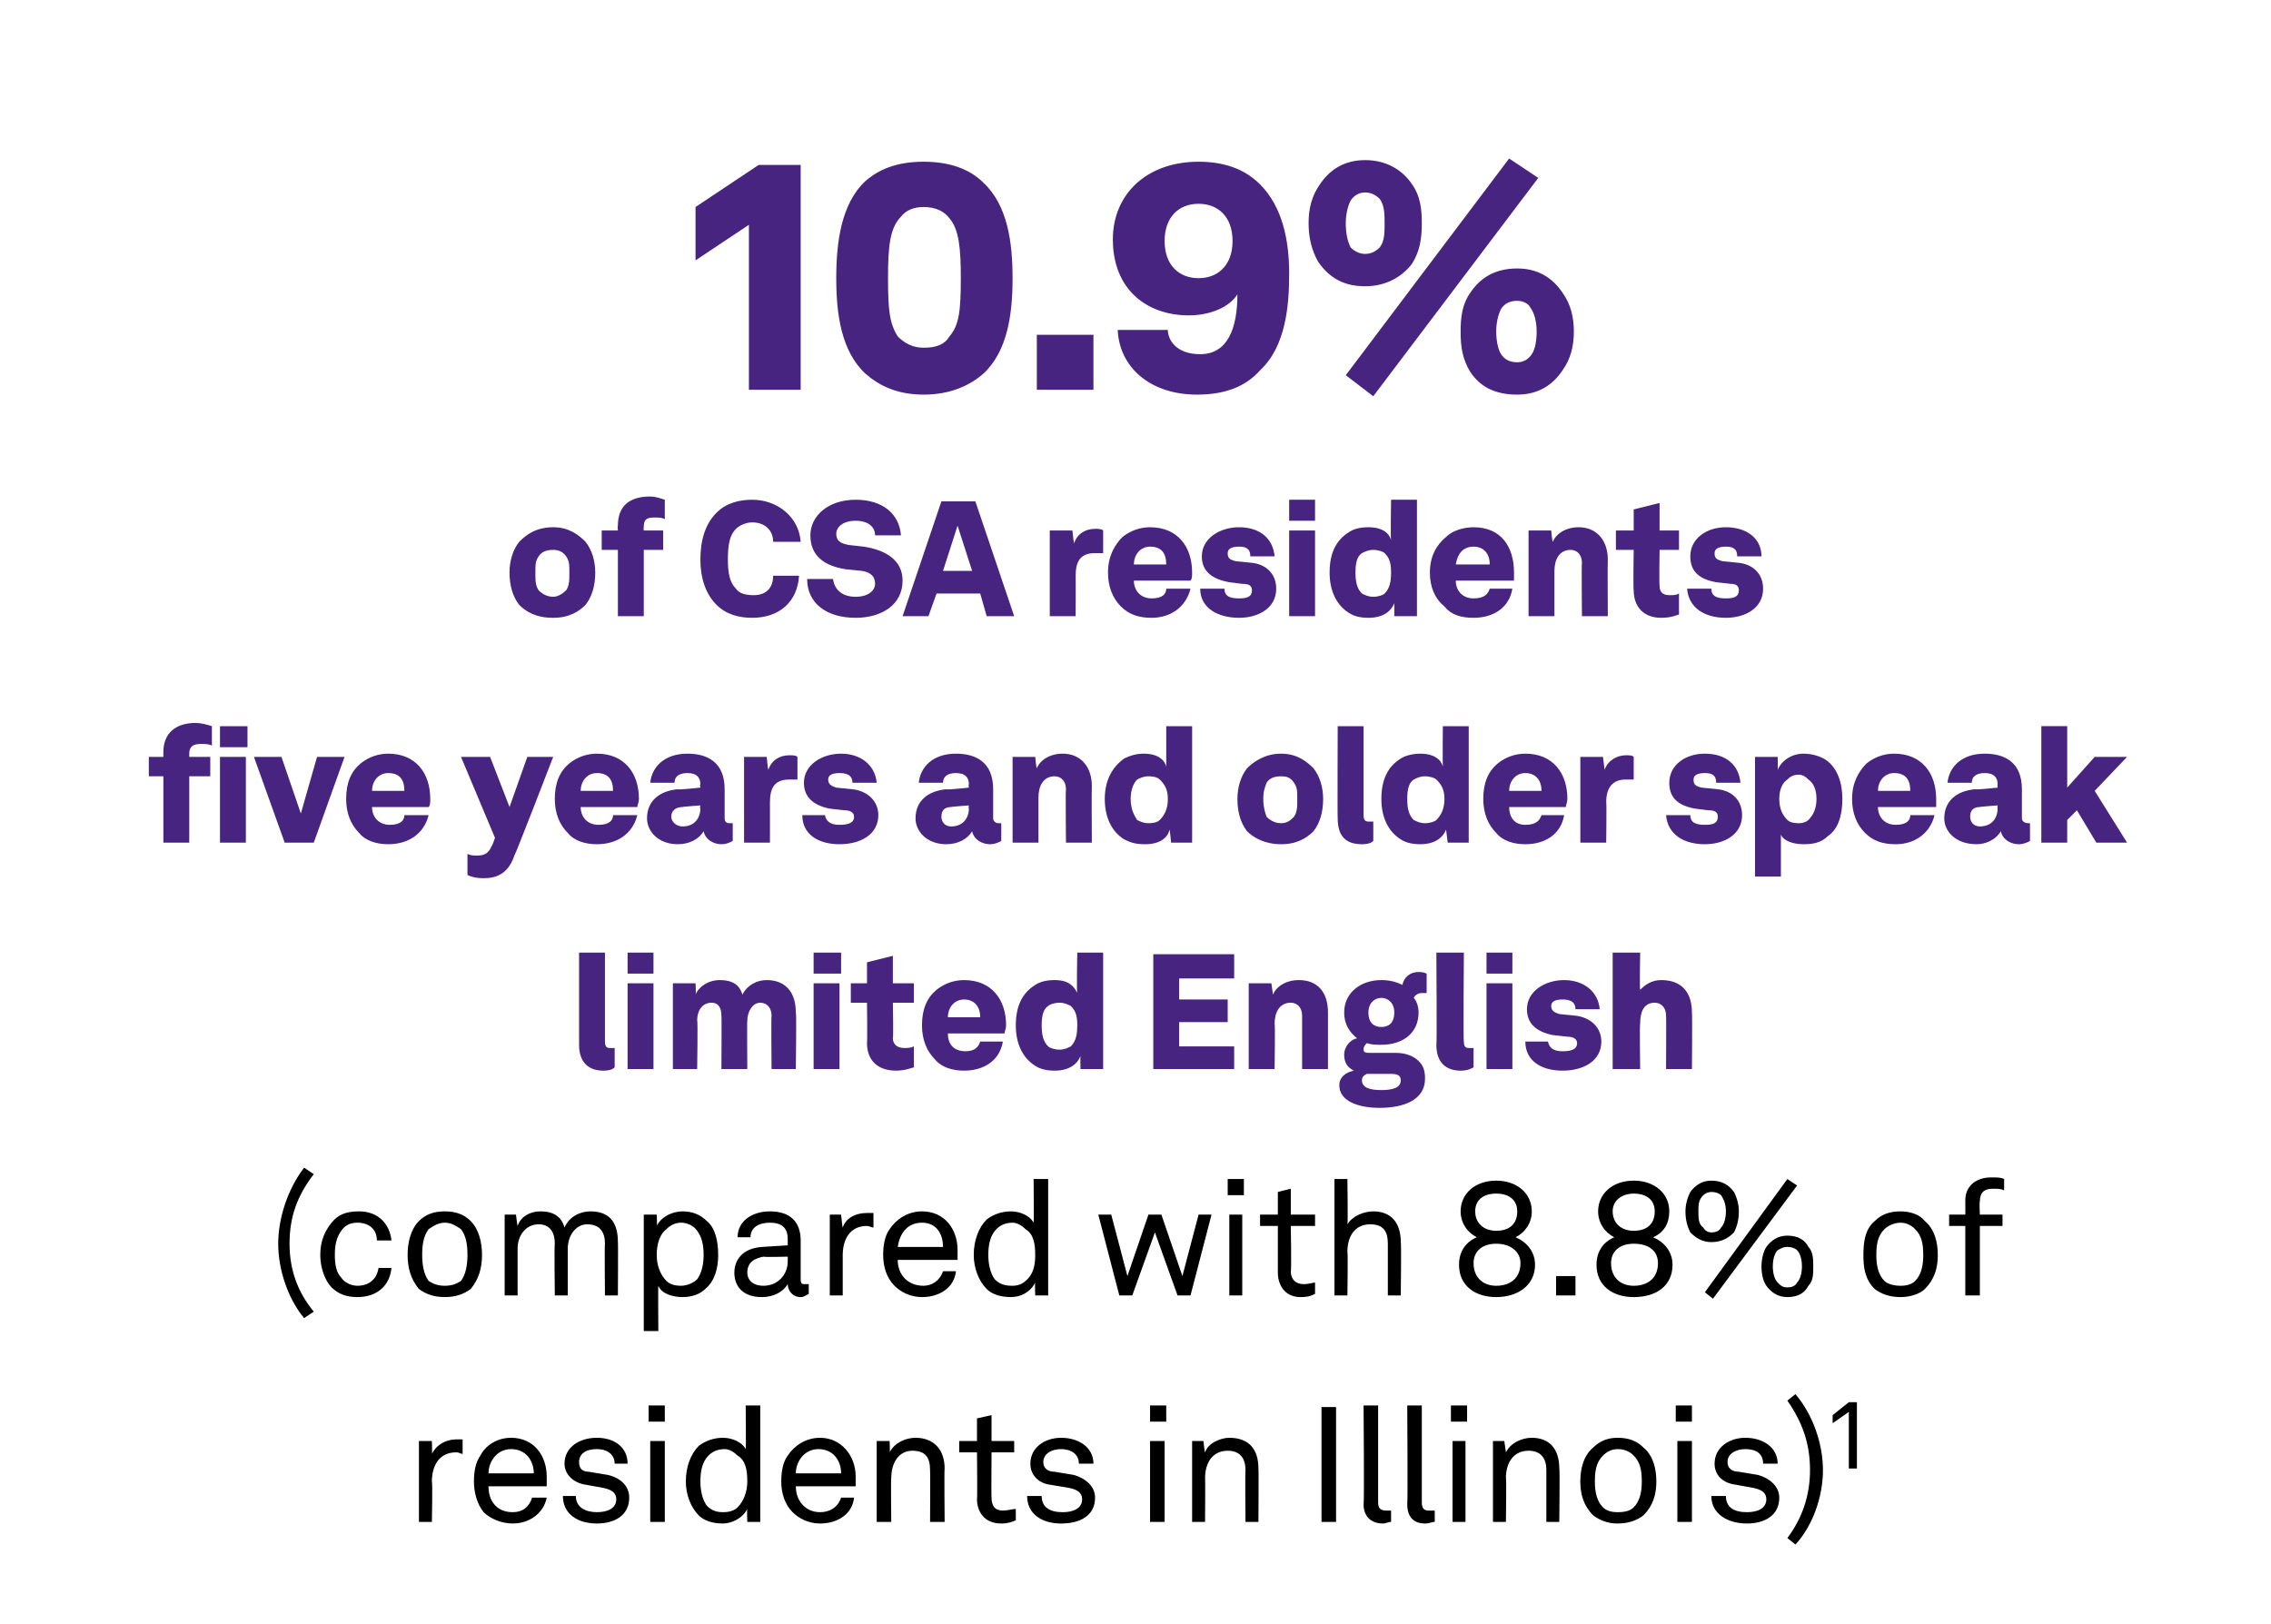 <?xml version="1.0" standalone="no"?><!DOCTYPE svg PUBLIC "-//W3C//DTD SVG 1.1//EN" "http://www.w3.org/Graphics/SVG/1.1/DTD/svg11.dtd"><svg xmlns="http://www.w3.org/2000/svg" version="1.1" width="140.4px" height="100.4px" viewBox="0 -5 140.4 100.4" style="top:-5px"><desc>10.9% of CSA residents five years and older speak limited English (compared with 8.8% of residents in Illinois)1</desc><defs/><g id="Polygon54709"><path d="m25.9 84.1h.8s.03.83 0 .8c.3-.6.9-.9 1.5-.9h.4v.9c-.1 0-.2-.1-.4-.1c-1.1 0-1.5.9-1.5 1.8c.05.05 0 2.5 0 2.5h-.8v-5zm4 4.4c-.4-.5-.6-1.2-.6-1.9c0-.6.1-1.2.4-1.6c.3-.6 1-1.1 1.9-1.1c1.4 0 2.2 1.1 2.2 2.4v.6h-3.6c0 .9.5 1.6 1.5 1.6c.6 0 1-.3 1.2-.9h.9c-.2 1-1.1 1.6-2.1 1.6c-.7 0-1.4-.3-1.8-.7zm3.1-2.4c0-.8-.5-1.5-1.4-1.5c-.9 0-1.4.8-1.4 1.5h2.8zm3.9 3.1c-1.2 0-2.1-.6-2.1-1.7h.8c0 .7.6 1 1.3 1c.6 0 1.2-.2 1.2-.8c0-.4-.3-.6-.8-.7l-1.1-.2c-.7-.1-1.3-.6-1.3-1.3c0-1 .9-1.6 2-1.6c1.1 0 1.9.6 1.9 1.6h-.8c0-.6-.5-.9-1.1-.9c-.7 0-1.1.3-1.1.8c0 .4.2.6.6.6l1.2.2c.8.2 1.3.7 1.3 1.4c0 1.1-.9 1.6-2 1.6zm4.2-5.1v5h-.9v-5h.9zm0-2.2v1h-1v-1h1zm2.1 6.8c-.5-.5-.8-1.3-.8-2.1c0-.9.3-1.7.8-2.2c.4-.3.9-.5 1.5-.5c.6 0 1.2.3 1.4.7c.03.03 0-2.7 0-2.7h.9v7.2h-.8s-.03-.76 0-.8c-.3.6-1 .9-1.5.9c-.7 0-1.2-.2-1.5-.5zm2.4-.5c.4-.4.6-1 .6-1.6c0-.7-.1-1.3-.6-1.6c-.2-.2-.5-.4-.8-.4c-.5 0-.8.2-1 .4c-.4.4-.5 1-.5 1.6c0 .5.1 1.1.4 1.5c.3.3.6.4 1 .4c.4 0 .7-.1.9-.3zm3.4.3c-.5-.5-.7-1.2-.7-1.9c0-.6.1-1.2.4-1.6c.4-.6 1.1-1.1 2-1.1c1.3 0 2.2 1.1 2.2 2.4v.6h-3.7c0 .9.6 1.6 1.5 1.6c.6 0 1.1-.3 1.3-.9h.8c-.1 1-1 1.6-2.1 1.6c-.7 0-1.3-.3-1.7-.7zm3-2.4c0-.8-.5-1.5-1.4-1.5c-.9 0-1.4.8-1.4 1.5h2.8zm2.2-2h.8s.03.73 0 .7c.3-.6 1-.9 1.6-.9c1.1 0 1.8.7 1.8 1.9c-.03-.03 0 3.3 0 3.3h-.9s.02-3.21 0-3.2c0-.8-.3-1.2-1.1-1.2c-.8 0-1.3.7-1.3 1.7c-.03-.04 0 2.7 0 2.7h-.9v-5zm6.2 3.6c.03.02 0-2.9 0-2.9h-1.1v-.7h1.1v-1.4l.9-.2v1.6h1.4v.7h-1.4s-.02 2.82 0 2.8c0 .5.2.8.7.8c.3 0 .6-.1.8-.1v.7c-.2.1-.5.2-.9.2c-1.1 0-1.5-.8-1.5-1.5zm5.2 1.5c-1.2 0-2.1-.6-2.1-1.7h.9c0 .7.5 1 1.3 1c.6 0 1.2-.2 1.2-.8c0-.4-.3-.6-.8-.7l-1.2-.2c-.7-.1-1.2-.6-1.2-1.3c0-1 .9-1.6 1.9-1.6c1.1 0 2 .6 2 1.6h-.9c0-.6-.5-.9-1.1-.9c-.6 0-1.1.3-1.1.8c0 .4.3.6.7.6l1.2.2c.7.2 1.3.7 1.3 1.4c0 1.1-.9 1.6-2.1 1.6zm6.4-5.1v5h-.9v-5h.9zm.1-2.2v1h-1v-1h1zm1.6 2.2h.7s.08.73.1.7c.2-.6 1-.9 1.5-.9c1.2 0 1.8.7 1.8 1.9c.02-.03 0 3.3 0 3.3h-.8s-.03-3.21 0-3.2c0-.8-.4-1.2-1.1-1.2c-.9 0-1.4.7-1.4 1.7c.02-.04 0 2.7 0 2.7h-.8v-5zm8.9-2.1v7.1h-.9V82h.9zm1.7 6c.05-.02 0-6.1 0-6.1h.9v6c0 .3.1.5.5.5h.3v.7c-.2 0-.3.1-.5.1c-.7 0-1.2-.4-1.2-1.2zm2.7 0c.04-.02 0-6.1 0-6.1h.9v6c0 .3.1.5.4.5h.4v.7c-.2 0-.3.1-.6.1c-.7 0-1.1-.4-1.1-1.2zm3.6-3.9v5h-.8v-5h.8zm.1-2.2v1h-1v-1h1zm1.6 2.2h.7l.1.7c.3-.6 1-.9 1.6-.9c1.1 0 1.7.7 1.7 1.9c.04-.03 0 3.3 0 3.3h-.8v-3.2c0-.8-.4-1.2-1.1-1.2c-.9 0-1.4.7-1.4 1.7c.04-.04 0 2.7 0 2.7h-.8v-5zm6.2 4.6c-.6-.6-.8-1.3-.8-2.1c0-.8.2-1.6.8-2.1c.4-.4.9-.6 1.5-.6c.7 0 1.2.2 1.6.6c.6.5.8 1.3.8 2.1c0 .8-.2 1.5-.8 2.1c-.4.3-.9.5-1.6.5c-.6 0-1.1-.2-1.5-.5zm2.5-.5c.4-.4.5-1 .5-1.6c0-.7-.1-1.2-.5-1.6c-.2-.2-.5-.4-1-.4c-.4 0-.7.2-.9.4c-.4.4-.5.9-.5 1.6c0 .6.1 1.2.5 1.6c.2.2.5.3.9.3c.5 0 .8-.1 1-.3zm3.6-4.1v5h-.9v-5h.9zm0-2.2v1h-1v-1h1zm3.4 7.3c-1.2 0-2.2-.6-2.2-1.7h.9c0 .7.5 1 1.3 1c.6 0 1.2-.2 1.2-.8c0-.4-.3-.6-.8-.7l-1.1-.2c-.8-.1-1.3-.6-1.3-1.3c0-1 .9-1.6 1.9-1.6c1.1 0 2 .6 2 1.6h-.9c0-.6-.4-.9-1.1-.9c-.6 0-1.1.3-1.1.8c0 .4.3.6.7.6l1.2.2c.7.2 1.3.7 1.3 1.4c0 1.1-.9 1.6-2 1.6zm2.5.9c.9-1.2 1.4-2.6 1.4-4.2c0-1.7-.5-3-1.4-4.3l.5-.4c1.1 1.3 1.7 3.1 1.7 4.7c0 1.6-.6 3.4-1.7 4.6l-.5-.4zm2.8-7.1v-.5l1-.8h.5v4.1h-.5v-3.5l-1 .7z" stroke="none" fill="#000"/></g><g id="Polygon54708"><path d="m17.2 71.9c0-1.6.6-3.4 1.6-4.7l.6.4c-1 1.3-1.5 2.6-1.5 4.3c0 1.6.5 3 1.5 4.2l-.6.4c-1-1.2-1.6-3-1.6-4.6zm3.3 2.7c-.4-.4-.7-1.2-.7-2c0-.9.3-1.5.7-2c.4-.5.9-.7 1.7-.7c1.2 0 1.9.8 2 1.8h-.9c0-.7-.5-1.1-1.2-1.1c-.5 0-.8.2-1 .5c-.3.4-.4.9-.4 1.5c0 .6.1 1.1.4 1.4c.2.3.6.5 1 .5c.7 0 1.2-.4 1.3-1.1h.8c-.1 1.1-.9 1.8-2.1 1.8c-.7 0-1.2-.2-1.6-.6zm5.4.1c-.5-.6-.7-1.3-.7-2.1c0-.8.2-1.6.7-2.1c.4-.4.9-.6 1.6-.6c.7 0 1.2.2 1.6.6c.5.5.7 1.3.7 2.1c0 .8-.2 1.5-.7 2.1c-.4.3-.9.5-1.6.5c-.7 0-1.2-.2-1.6-.5zm2.6-.5c.3-.4.4-1 .4-1.6c0-.7-.1-1.2-.4-1.6c-.3-.2-.6-.4-1-.4c-.4 0-.7.2-1 .4c-.3.4-.4.9-.4 1.6c0 .6.1 1.2.4 1.6c.3.2.6.3 1 .3c.4 0 .7-.1 1-.3zm2.7-4.1h.7s.08.69.1.7c.2-.6.8-.9 1.4-.9c.8 0 1.3.3 1.5 1c.3-.7 1-1 1.6-1c1.2 0 1.7.7 1.7 1.9c.02-.03 0 3.3 0 3.3h-.8s-.03-3.22 0-3.2c0-.7-.3-1.2-1.1-1.2c-.7 0-1.2.7-1.2 1.5v2.9h-.8s-.04-3.19 0-3.2c0-.7-.3-1.2-1-1.2c-.8 0-1.3.7-1.3 1.5v2.9h-.8v-5zm8.6 0h.8s.04.7 0 .7c.3-.6 1-.9 1.6-.9c.6 0 1.1.2 1.5.6c.5.4.7 1.2.7 2.1c0 .8-.2 1.6-.8 2.1c-.3.3-.8.5-1.4.5c-.6 0-1.3-.2-1.5-.7c-.02-.02 0 2.8 0 2.8h-.9v-7.2zm3.3 4c.3-.4.4-1 .4-1.5c0-.6-.1-1.1-.4-1.5c-.2-.3-.6-.5-1-.5c-.4 0-.7.2-.9.4c-.4.3-.6.9-.6 1.6c0 .6.2 1.2.6 1.6c.2.2.5.3.9.3c.4 0 .8-.2 1-.4zm2.3-.4c0-.7.4-1.5 1.7-1.6l1.6-.1v-.4c0-.7-.4-1-1.1-1c-.7 0-1.2.3-1.2.9h-.8c0-1 .9-1.6 2-1.6c1.2 0 1.9.6 1.9 1.8v2.4c0 .3.1.3.3.3h.2v.6c-.2.1-.3.2-.5.2c-.5 0-.8-.4-.8-.8c-.3.5-.9.8-1.6.8c-1.2 0-1.7-.7-1.7-1.5zm3.3-.7v-.3s-1.47.04-1.5 0c-.5.1-1 .3-1 1c0 .4.3.8 1 .8c.9 0 1.5-.7 1.5-1.5zm2.6-2.9h.7s.08.83.1.8c.2-.6.8-.9 1.5-.9h.4v.9c-.1 0-.3-.1-.4-.1c-1.1 0-1.5.9-1.5 1.8v2.5h-.8v-5zm4 4.4c-.5-.5-.7-1.2-.7-1.9c0-.6.1-1.2.4-1.6c.4-.6 1.1-1.1 2-1.1c1.4 0 2.2 1.1 2.2 2.4v.6h-3.7c0 .9.6 1.6 1.6 1.6c.5 0 1-.3 1.2-.9h.8c-.1 1-1 1.6-2.1 1.6c-.7 0-1.3-.3-1.7-.7zm3-2.4c0-.8-.4-1.5-1.3-1.5c-1 0-1.4.8-1.5 1.5h2.8zm2.7 2.6c-.5-.5-.8-1.3-.8-2.1c0-.9.3-1.7.8-2.2c.4-.3.9-.5 1.5-.5c.6 0 1.2.3 1.4.7c.03.03 0-2.7 0-2.7h.9v7.2h-.8s-.03-.76 0-.8c-.3.6-.9.9-1.5.9c-.7 0-1.2-.2-1.5-.5zm2.4-.5c.5-.4.6-1 .6-1.6c0-.7-.1-1.3-.6-1.6c-.2-.2-.5-.4-.8-.4c-.5 0-.8.2-1 .4c-.4.4-.5 1-.5 1.6c0 .5.1 1.1.4 1.5c.3.3.6.4 1.1.4c.3 0 .6-.1.8-.3zm11.5-4.1l-1.3 5h-.8l-1.4-3.9l-1.4 3.9h-.8l-1.3-5h.8l1 3.8l1.3-3.8h.8l1.3 3.8l1-3.8h.8zm1.9 0v5h-.8v-5h.8zm.1-2.2v1h-1v-1h1zm2.1 5.8v-2.9h-1.1v-.7h1.1v-1.4l.8-.2v1.6h1.5v.7h-1.5s.05 2.82 0 2.8c0 .5.3.8.8.8c.3 0 .6-.1.7-.1v.7c-.2.1-.4.2-.9.2c-1 0-1.4-.8-1.4-1.5zm4.3-5.8s.04 2.82 0 2.8c.3-.5 1-.8 1.6-.8c1.1 0 1.7.7 1.7 1.9c.04-.03 0 3.3 0 3.3h-.8v-3.2c0-.8-.3-1.2-1.1-1.2c-.9 0-1.4.7-1.4 1.7c.04 0 0 2.7 0 2.7h-.8v-7.2h.8zm9.2 7.3c-1.3 0-2.3-.7-2.3-2c0-.8.4-1.4 1.1-1.7c-.6-.3-1-.9-1-1.6c0-1.1.9-1.9 2.2-1.9c1.3 0 2.2.8 2.2 1.9c0 .7-.4 1.3-1 1.6c.7.3 1.2.9 1.2 1.7c0 1.3-1.1 2-2.4 2zm0-4.1c.9 0 1.3-.5 1.3-1.2c0-.7-.5-1.1-1.3-1.1c-.8 0-1.3.4-1.3 1.1c0 .7.5 1.2 1.3 1.2zm1.5 2c0-.7-.6-1.2-1.5-1.2c-.9 0-1.4.5-1.4 1.2c0 .9.6 1.4 1.4 1.4c.9 0 1.5-.5 1.5-1.4zm3.4.8v1.2h-1.2v-1.2h1.2zm3.6 1.3c-1.3 0-2.3-.7-2.3-2c0-.8.4-1.4 1.1-1.7c-.6-.3-1-.9-1-1.6c0-1.1.9-1.9 2.2-1.9c1.3 0 2.2.8 2.2 1.9c0 .7-.3 1.3-1 1.6c.7.3 1.2.9 1.2 1.7c0 1.3-1 2-2.4 2zm0-4.1c.9 0 1.3-.5 1.3-1.2c0-.7-.5-1.1-1.3-1.1c-.7 0-1.3.4-1.3 1.1c0 .7.5 1.2 1.3 1.2zm1.5 2c0-.7-.5-1.2-1.5-1.2c-.9 0-1.4.5-1.4 1.2c0 .9.6 1.4 1.4 1.4c.9 0 1.5-.5 1.5-1.4zm8-5.2l.6.4l-5.2 7l-.5-.4l5.1-7zm-6 3.3c-.2-.4-.3-.8-.3-1.3c0-.4.1-.8.3-1.2c.3-.4.7-.7 1.3-.7c.7 0 1.1.3 1.4.7c.2.4.3.8.3 1.2c0 .5-.1.9-.3 1.3c-.3.3-.7.6-1.4.6c-.6 0-1-.3-1.3-.6zm1.9-.3c.2-.2.3-.6.3-1c0-.4-.1-.7-.3-1c-.1-.1-.3-.2-.6-.2c-.2 0-.4.1-.5.2c-.3.3-.3.6-.3 1c0 .4 0 .8.3 1c.1.2.3.3.5.3c.3 0 .5-.1.6-.3zm2.8 3.6c-.2-.3-.3-.7-.3-1.2c0-.4.1-.9.3-1.2c.3-.4.7-.7 1.3-.7c.7 0 1.1.3 1.3.7c.3.3.3.8.3 1.2c0 .5 0 .9-.3 1.2c-.2.4-.6.7-1.3.7c-.6 0-1-.3-1.3-.7zm1.9-.2c.2-.2.3-.6.3-1c0-.4-.1-.8-.3-1c-.1-.1-.3-.2-.6-.2c-.3 0-.4.1-.6.2c-.2.2-.3.6-.3 1c0 .4.1.8.3 1c.2.2.3.3.6.3c.3 0 .5-.1.6-.3zm4.8.4c-.6-.6-.7-1.3-.7-2.1c0-.8.1-1.6.7-2.1c.4-.4.9-.6 1.6-.6c.6 0 1.2.2 1.5.6c.6.5.8 1.3.8 2.1c0 .8-.2 1.5-.8 2.1c-.3.3-.9.5-1.5.5c-.7 0-1.2-.2-1.6-.5zm2.5-.5c.4-.4.5-1 .5-1.6c0-.7-.1-1.2-.5-1.6c-.2-.2-.5-.4-.9-.4c-.4 0-.8.2-1 .4c-.4.4-.5.9-.5 1.6c0 .6.1 1.2.5 1.6c.2.2.6.3 1 .3c.4 0 .7-.1.9-.3zm3.1-3.4h-1v-.7h1s.01-.85 0-.9c0-.8.6-1.4 1.6-1.4c.4 0 .6 0 .8.1v.7c-.2-.1-.4-.1-.7-.1c-.6 0-.8.3-.8.8c-.04-.02 0 .8 0 .8h1.4v.7h-1.4v4.3h-.9v-4.3z" stroke="none" fill="#000"/></g><g id="Polygon54707"><path d="m35.8 59.6v-5.7h1.6v5.5c0 .3.1.4.3.4h.3v1.2c-.1.1-.3.2-.7.2c-.9 0-1.5-.5-1.5-1.6zm4.6-3.8v5.3h-1.6v-5.3h1.6zm0-1.9v1.3h-1.6v-1.3h1.6zm1.2 1.9h1.4s.04.74 0 .7c.2-.5.8-.9 1.5-.9c1.1 0 1.3.6 1.4.9c.3-.6.9-.9 1.5-.9c1.2 0 1.8.8 1.8 2c.05-.04 0 3.5 0 3.5h-1.5s-.03-3.33 0-3.3c0-.5-.3-.8-.7-.8c-.5 0-.8.6-.8 1.1c-.02-.03 0 3 0 3h-1.6s.02-3.33 0-3.3c0-.5-.2-.8-.6-.8c-.6 0-.9.5-.9 1.1c.05-.04 0 3 0 3h-1.5v-5.3zm10.3 0v5.3h-1.6v-5.3h1.6zm.1-1.9v1.3h-1.7v-1.3h1.7zm1.6 5.6c.03-.03 0-2.5 0-2.5h-1v-1.2h1v-1.3l1.6-.4v1.7h1.3v1.2h-1.3s.04 2.15 0 2.2c0 .3.2.6.7.6c.2 0 .4 0 .6-.1v1.3c-.1 0-.5.2-1.1.2c-1.2 0-1.8-.7-1.8-1.7zm4.2 1c-.5-.5-.8-1.2-.8-2.1c0-1 .3-1.7.9-2.2c.5-.4 1.1-.6 1.7-.6c1.7 0 2.6 1.2 2.6 2.8c0 .2-.1.4-.1.5h-3.5c0 .6.3 1.1 1.1 1.1c.6 0 .8-.3.9-.6h1.4c-.2 1.2-1.2 1.8-2.4 1.8c-.7 0-1.4-.2-1.8-.7zm2.8-2.6c0-.7-.4-1.1-1-1.1c-.6 0-1 .5-1 1.1h2zm3.4 3c-.8-.5-1.2-1.4-1.2-2.5c0-1.2.4-2 1.2-2.5c.3-.2.7-.3 1.2-.3c.9 0 1.2.4 1.4.8c-.05-.04 0-2.5 0-2.5h1.6v7.2h-1.4s-.02-.77 0-.8c-.2.5-.7.9-1.6.9c-.5 0-.9-.1-1.2-.3zm2.2-1.2c.3-.3.4-.7.4-1.3c0-.6-.1-.9-.4-1.2c-.2-.1-.4-.2-.7-.2c-.3 0-.6.1-.7.2c-.3.2-.4.6-.4 1.2c0 .6.1 1 .4 1.3c.1.1.4.2.7.2c.3 0 .5-.1.7-.2zM76.3 54v1.5h-3.4v1.3h3v1.4h-3v1.5h3.4v1.4h-5V54h5zm.9 1.8h1.4l.1.7c.2-.5.8-.9 1.6-.9c1.2 0 1.8.8 1.8 2v3.5h-1.6v-3.3c0-.5-.3-.8-.7-.8c-.7 0-1 .6-1 1.3c.04-.01 0 2.8 0 2.8h-1.6v-5.3zm5.6 6.3c0-.5.4-.8.9-.9c-.4-.2-.6-.5-.6-1c0-.4.3-.9.8-1c-.5-.4-.8-.9-.8-1.6c0-1.2 1-2 2.3-2c.5 0 .9.1 1.3.3c.1-.5.5-.8 1-.8c.1 0 .3 0 .5.1v1.2h-.3c-.2 0-.4.1-.5.3c.2.2.3.6.3.9c0 1.3-1 2-2.3 2c-.3 0-.6 0-.9-.1c-.1.1-.2.2-.2.4c0 .2.2.2.4.2h1.6c.6 0 1.1.2 1.4.5c.3.3.4.6.4 1.1c0 1.3-1.3 1.8-2.8 1.8c-1.3 0-2.5-.4-2.5-1.4zm3.8-.3c0-.3-.2-.4-.6-.4h-1.5c-.2.1-.3.2-.3.4c0 .5.6.6 1.2.6c.6 0 1.2-.1 1.2-.6zm-.4-4.2c0-.6-.4-.9-.8-.9c-.4 0-.8.3-.8.9c0 .7.4.9.8.9c.4 0 .8-.2.8-.9zm2.6 2c.04.03 0-5.7 0-5.7h1.7s-.04 5.54 0 5.5c0 .3.1.4.3.4h.3v1.2c-.2.1-.4.2-.8.2c-.9 0-1.5-.5-1.5-1.6zm4.7-3.8v5.3h-1.6v-5.3h1.6zm0-1.9v1.3h-1.6v-1.3h1.6zm3.1 7.3c-1.3 0-2.3-.6-2.3-1.8h1.4c.1.5.5.6.9.6c.5 0 .9-.1.9-.5c0-.3-.3-.4-.6-.4L96 59c-1-.2-1.6-.7-1.6-1.6c0-1.1 1.1-1.8 2.3-1.8c1.2 0 2.1.7 2.2 1.8h-1.5c0-.5-.4-.6-.8-.6c-.4 0-.7.1-.7.4c0 .3.2.4.5.5l1 .1c.9.1 1.6.7 1.6 1.6c0 1.2-1.1 1.8-2.4 1.8zm4.8-7.3s-.04 2.32 0 2.3c.3-.3.7-.6 1.3-.6c1.3 0 1.9.8 1.9 2c.03.03 0 3.5 0 3.5H103s.02-3.32 0-3.3c0-.5-.3-.8-.7-.8c-.7 0-.9.6-.9 1.3c-.04-.01 0 2.8 0 2.8h-1.7v-7.2h1.7z" stroke="none" fill="#47247f"/></g><g id="Polygon54706"><path d="m10.1 43h-.9v-1.2h.9v-.3c0-1.2.8-1.8 2-1.8c.3 0 .7.1 1 .2v1.2c-.2-.1-.4-.1-.7-.1c-.5 0-.7.2-.7.6v.2h1.3v1.2h-1.3v4.1h-1.6V43zm5.1-1.2v5.3h-1.6v-5.3h1.6zm.1-1.9v1.3h-1.7v-1.3h1.7zm.4 1.9h1.7l1.2 3.5l1-3.5h1.7l-1.9 5.3h-1.8l-1.9-5.3zm6.5 4.7c-.5-.5-.8-1.2-.8-2.1c0-1 .3-1.7.9-2.2c.5-.4 1.1-.6 1.7-.6c1.7 0 2.6 1.2 2.6 2.8c0 .2 0 .4-.1.5H23c0 .6.4 1.1 1.1 1.1c.7 0 .9-.3.9-.6h1.5c-.3 1.2-1.3 1.8-2.5 1.8c-.7 0-1.4-.2-1.8-.7zm2.8-2.6c0-.7-.3-1.1-1-1.1c-.6 0-1 .5-1 1.1h2zm3.9 5.2v-1.3c.2.1.4.1.6.1c.4 0 .7-.1.9-.6c.04.01.2-.5.2-.5l-2.1-5h1.8l1.2 3.1l1.1-3.1h1.6s-2.36 6.12-2.4 6.1c-.4 1.2-1.2 1.4-1.9 1.4c-.5 0-.8-.1-1-.2zm6.2-2.6c-.5-.5-.8-1.2-.8-2.1c0-1 .3-1.7.9-2.2c.5-.4 1.1-.6 1.7-.6c1.7 0 2.6 1.2 2.6 2.8c0 .2-.1.4-.1.5h-3.5c0 .6.4 1.1 1.1 1.1c.7 0 .9-.3.9-.6h1.5c-.3 1.2-1.3 1.8-2.5 1.8c-.7 0-1.4-.2-1.8-.7zm2.8-2.6c0-.7-.3-1.1-1-1.1c-.6 0-1 .5-1 1.1h2zm2.1 1.7c0-1.1.8-1.7 1.9-1.8c.01.05 1.4-.1 1.4-.1c0 0-.05-.21 0-.2c0-.4-.2-.7-.8-.7c-.5 0-.8.2-.8.6h-1.5c.1-1 .9-1.8 2.3-1.8c1.2 0 2.3.5 2.3 2.2v1.8c0 .2.1.3.3.3h.2v1.1c-.2.1-.4.2-.7.2c-.5 0-1-.3-1.1-.8c-.3.5-.9.8-1.6.8c-1.2 0-1.9-.8-1.9-1.6zm3.3-.6c-.05-.04 0-.2 0-.2c0 0-1.13.08-1.1.1c-.4 0-.7.2-.7.6c0 .3.3.6.7.6c.8 0 1.1-.6 1.1-1.1zm2.7-3.2h1.4s.07.76.1.8c.2-.6.7-.9 1.3-.9c.2 0 .4 0 .5.1v1.4h-.5c-.9 0-1.2.5-1.2 1.4v2.5H46v-5.3zm5.9 5.4c-1.3 0-2.3-.6-2.3-1.8h1.4c.1.5.5.6.9.6c.5 0 .9-.1.9-.5c0-.3-.3-.4-.6-.4l-.9-.1c-1-.2-1.6-.7-1.6-1.6c0-1.1 1.1-1.8 2.3-1.8c1.2 0 2.1.7 2.2 1.8h-1.5c0-.5-.4-.6-.8-.6c-.4 0-.7.1-.7.4c0 .3.2.4.5.5l1 .1c.9.1 1.6.7 1.6 1.6c0 1.2-1.1 1.8-2.4 1.8zm4.7-1.6c0-1.1.8-1.7 1.9-1.8c.02.05 1.4-.1 1.4-.1c0 0-.04-.21 0-.2c0-.4-.2-.7-.8-.7c-.5 0-.8.2-.8.6h-1.5c.1-1 .9-1.8 2.3-1.8c1.2 0 2.3.5 2.3 2.2v1.8c0 .2.2.3.3.3h.2v1.1c-.2.1-.4.2-.7.2c-.5 0-1-.3-1.1-.8c-.3.5-.9.8-1.6.8c-1.2 0-1.9-.8-1.9-1.6zm3.3-.6c-.04-.04 0-.2 0-.2c0 0-1.12.08-1.1.1c-.4 0-.6.2-.6.6c0 .3.2.6.6.6c.8 0 1.1-.6 1.1-1.1zm2.7-3.2h1.4s.07.75.1.7c.2-.5.8-.9 1.6-.9c1.1 0 1.8.8 1.8 2c-.02.01 0 3.5 0 3.5h-1.6s-.03-3.27 0-3.3c0-.5-.3-.8-.7-.8c-.7 0-1 .6-1 1.3v2.8h-1.6v-5.3zm6.9 5.1c-.8-.5-1.2-1.4-1.2-2.5c0-1.2.5-2 1.2-2.5c.4-.2.8-.3 1.2-.3c.9 0 1.3.4 1.4.8v-2.5h1.6v7.2h-1.3s-.07-.77-.1-.8c-.1.5-.6.9-1.5.9c-.6 0-.9-.1-1.3-.3zm2.2-1.2c.3-.3.5-.7.5-1.3c0-.6-.2-.9-.5-1.2c-.1-.1-.3-.2-.7-.2c-.3 0-.5.1-.7.2c-.2.2-.4.6-.4 1.2c0 .6.2 1 .4 1.3c.2.1.4.2.7.2c.4 0 .6-.1.7-.2zm5.4.7c-.4-.5-.6-1.2-.6-2c0-.7.2-1.4.6-1.9c.4-.4 1.1-.9 2.1-.9c1 0 1.6.5 2 .9c.4.5.6 1.2.6 1.9c0 .8-.2 1.5-.6 2c-.4.4-1 .8-2 .8c-1 0-1.7-.4-2.1-.8zm2.9-.9c.2-.3.2-.6.2-1.1c0-.5 0-.7-.2-1c-.2-.3-.4-.4-.8-.4c-.4 0-.7.1-.9.4c-.1.3-.2.5-.2 1c0 .5.1.8.2 1.1c.2.2.5.4.9.4c.4 0 .6-.2.8-.4zm2.7.1c-.02.03 0-5.7 0-5.7h1.6v5.5c0 .3.1.4.3.4h.3v1.2c-.1.1-.3.2-.7.2c-1 0-1.5-.5-1.5-1.6zm3.9 1.3c-.8-.5-1.2-1.4-1.2-2.5c0-1.2.4-2 1.2-2.5c.3-.2.8-.3 1.2-.3c.9 0 1.3.4 1.4.8c-.02-.04 0-2.5 0-2.5h1.6v7.2h-1.3l-.1-.8c-.2.5-.7.9-1.6.9c-.5 0-.9-.1-1.2-.3zm2.2-1.2c.3-.3.5-.7.5-1.3c0-.6-.2-.9-.5-1.2c-.1-.1-.4-.2-.7-.2c-.3 0-.5.1-.7.2c-.3.2-.4.6-.4 1.2c0 .6.1 1 .4 1.3c.2.1.4.2.7.2c.3 0 .6-.1.7-.2zm3.7.8c-.5-.5-.8-1.2-.8-2.1c0-1 .3-1.7.9-2.2c.5-.4 1.1-.6 1.7-.6c1.7 0 2.6 1.2 2.6 2.8c0 .2-.1.4-.1.5h-3.5c0 .6.3 1.1 1 1.1c.7 0 .9-.3 1-.6h1.4c-.2 1.2-1.2 1.8-2.4 1.8c-.7 0-1.4-.2-1.8-.7zm2.8-2.6c0-.7-.4-1.1-1-1.1c-.6 0-1 .5-1 1.1h2zm2.4-2.1h1.4l.1.8c.2-.6.8-.9 1.3-.9c.3 0 .4 0 .5.1v1.4h-.5c-.8 0-1.2.5-1.2 1.4c.03-.03 0 2.5 0 2.5h-1.6v-5.3zm7.7 5.4c-1.3 0-2.3-.6-2.4-1.8h1.5c0 .5.4.6.9.6c.5 0 .8-.1.8-.5c0-.3-.2-.4-.6-.4l-.8-.1c-1.1-.2-1.6-.7-1.6-1.6c0-1.1 1-1.8 2.2-1.8c1.3 0 2.1.7 2.2 1.8h-1.5c0-.5-.3-.6-.7-.6c-.4 0-.7.1-.7.4c0 .3.1.4.5.5l1 .1c.9.1 1.5.7 1.5 1.6c0 1.2-1.1 1.8-2.3 1.8zm3.1-5.4h1.4s.02.78 0 .8c.2-.5.8-1 1.6-1c.6 0 1.1.2 1.4.4c.7.5 1 1.4 1 2.4c0 1.1-.3 1.9-.9 2.3c-.4.4-.9.5-1.5.5c-.8 0-1.3-.3-1.4-.6v2.6h-1.6v-7.4zm2.7 4.1c.3 0 .5-.1.6-.2c.3-.3.5-.7.5-1.3c0-.6-.2-1-.5-1.2c-.1-.1-.3-.3-.6-.3c-.4 0-.6.2-.7.3c-.3.2-.5.6-.5 1.2c0 .6.2 1 .5 1.3c.1.1.3.2.7.2zm4.1.6c-.5-.5-.8-1.2-.8-2.1c0-1 .4-1.7.9-2.2c.5-.4 1.1-.6 1.7-.6c1.7 0 2.6 1.2 2.6 2.8v.5h-3.6c0 .6.4 1.1 1.1 1.1c.7 0 .9-.3.9-.6h1.5c-.3 1.2-1.3 1.8-2.4 1.8c-.8 0-1.4-.2-1.9-.7zm2.8-2.6c0-.7-.3-1.1-1-1.1c-.6 0-1 .5-1 1.1h2zm2.1 1.7c0-1.1.8-1.7 1.9-1.8c.03.05 1.4-.1 1.4-.1c0 0-.03-.21 0-.2c0-.4-.2-.7-.8-.7c-.5 0-.8.2-.8.6h-1.5c.1-1 .9-1.8 2.3-1.8c1.2 0 2.3.5 2.3 2.2v1.8c0 .2.2.3.4.3h.1v1.1c-.2.1-.4.2-.7.2c-.5 0-1-.3-1.1-.8c-.3.5-.9.8-1.5.8c-1.3 0-2-.8-2-1.6zm3.3-.6c-.03-.04 0-.2 0-.2c0 0-1.11.08-1.1.1c-.4 0-.6.2-.6.6c0 .3.2.6.6.6c.8 0 1.1-.6 1.1-1.1zm2.7-5.1h1.6v3.8l1.7-1.9h2l-2 2.1l2 3.2h-1.9l-1.2-2l-.6.6v1.4h-1.6v-7.2z" stroke="none" fill="#47247f"/></g><g id="Polygon54705"><path d="m32.1 32.4c-.4-.5-.6-1.2-.6-2c0-.7.2-1.4.6-1.9c.4-.4 1-.9 2.1-.9c1 0 1.6.5 2 .9c.4.5.6 1.2.6 1.9c0 .8-.2 1.5-.6 2c-.4.4-1 .8-2 .8c-1.1 0-1.7-.4-2.1-.8zm2.9-.9c.2-.3.2-.6.2-1.1c0-.5 0-.7-.2-1c-.2-.3-.5-.4-.8-.4c-.4 0-.7.1-.9.4c-.2.3-.2.5-.2 1c0 .5 0 .8.2 1.1c.2.2.5.4.9.4c.3 0 .6-.2.8-.4zm3.2-2.5h-1v-1.2h1s-.03-.27 0-.3c0-1.2.7-1.8 2-1.8c.3 0 .6.1.9.2v1.2c-.2-.1-.3-.1-.7-.1c-.5 0-.6.2-.6.6c-.02-.02 0 .2 0 .2h1.2v1.2h-1.2v4.1h-1.6V29zm6.1 3.4c-.7-.7-1-1.7-1-2.8c0-1.2.3-2.2 1-2.9c.6-.6 1.4-.8 2.2-.8c1.6 0 2.9 1.1 3 2.6h-1.7c0-.7-.5-1.2-1.3-1.2c-.4 0-.8.2-1 .4c-.4.4-.5 1-.5 1.9c0 .8.1 1.4.5 1.8c.2.3.6.4 1.1.4c.9 0 1.2-.6 1.2-1.2h1.6c-.1 1.6-1.2 2.6-2.9 2.6c-.8 0-1.6-.2-2.2-.8zm8.6.8c-1.8 0-3-.9-3-2.4h1.6c.1.7.6 1.1 1.4 1.1c.8 0 1.2-.4 1.2-.8c0-.4-.2-.7-.8-.8l-1-.1c-1.3-.2-2.2-.8-2.2-2.1c0-1.2 1.1-2.2 2.8-2.2c1.7 0 2.7.9 2.8 2.2h-1.6c0-.5-.4-.9-1.2-.9c-.8 0-1.2.4-1.2.8c0 .4.2.6.8.7l.9.1c1.3.2 2.4.8 2.4 2.1c0 1.5-1.3 2.3-2.9 2.3zm5.3-7.2h2.1l2.4 7.1H61l-.4-1.4h-2.7l-.5 1.4h-1.6l2.4-7.1zm1.9 4.3l-.9-2.8l-.9 2.8h1.8zm4.8-2.5h1.4s.08.76.1.8c.2-.6.7-.9 1.3-.9c.2 0 .4 0 .5.1v1.4h-.5c-.9 0-1.2.5-1.2 1.4c.01-.03 0 2.5 0 2.5h-1.6v-5.3zm4.4 4.7c-.5-.5-.8-1.2-.8-2.1c0-1 .4-1.7.9-2.2c.5-.4 1.1-.6 1.7-.6c1.7 0 2.6 1.2 2.6 2.8c0 .2 0 .4-.1.5h-3.5c0 .6.4 1.1 1.1 1.1c.7 0 .9-.3.9-.6h1.5c-.3 1.2-1.3 1.8-2.4 1.8c-.8 0-1.4-.2-1.9-.7zm2.8-2.6c0-.7-.3-1.1-1-1.1c-.6 0-1 .5-1 1.1h2zm4.5 3.3c-1.3 0-2.4-.6-2.4-1.8h1.5c0 .5.4.6.9.6c.5 0 .8-.1.8-.5c0-.3-.2-.4-.6-.4L76 31c-1.1-.2-1.7-.7-1.7-1.6c0-1.1 1.1-1.8 2.3-1.8c1.3 0 2.1.7 2.2 1.8h-1.5c0-.5-.3-.6-.7-.6c-.4 0-.7.1-.7.4c0 .3.1.4.5.5l1 .1c.9.1 1.5.7 1.5 1.6c0 1.2-1.1 1.8-2.3 1.8zm4.7-5.4v5.3h-1.6v-5.3h1.6zm0-1.9v1.3h-1.6v-1.3h1.6zm2.1 7c-.8-.5-1.2-1.4-1.2-2.5c0-1.2.4-2 1.2-2.5c.3-.2.7-.3 1.2-.3c.9 0 1.3.4 1.4.8c-.04-.04 0-2.5 0-2.5h1.6v7.2h-1.4v-.8c-.2.5-.7.9-1.6.9c-.5 0-.9-.1-1.2-.3zm2.2-1.2c.3-.3.4-.7.4-1.3c0-.6-.1-.9-.4-1.2c-.1-.1-.4-.2-.7-.2c-.3 0-.5.1-.7.2c-.3.2-.4.6-.4 1.2c0 .6.1 1 .4 1.3c.2.1.4.2.7.2c.3 0 .6-.1.7-.2zm3.7.8c-.6-.5-.9-1.2-.9-2.1c0-1 .4-1.7 1-2.2c.4-.4 1.1-.6 1.7-.6c1.7 0 2.5 1.2 2.5 2.8v.5H90c0 .6.4 1.1 1.1 1.1c.7 0 .9-.3 1-.6h1.4c-.2 1.2-1.2 1.8-2.4 1.8c-.8 0-1.4-.2-1.8-.7zm2.8-2.6c0-.7-.4-1.1-1-1.1c-.7 0-1 .5-1.1 1.1h2.1zm2.4-2.1h1.4s.07.75.1.7c.2-.5.8-.9 1.6-.9c1.1 0 1.8.8 1.8 2c-.02.01 0 3.5 0 3.5h-1.6s-.03-3.27 0-3.3c0-.5-.3-.8-.7-.8c-.7 0-1 .6-1 1.3v2.8h-1.6v-5.3zm6.5 3.7c-.04-.03 0-2.5 0-2.5h-1.1v-1.2h1.1v-1.3l1.6-.4v1.7h1.2v1.2h-1.2s-.03 2.15 0 2.2c0 .3.1.6.6.6c.3 0 .4 0 .6-.1v1.3c-.1 0-.4.2-1.1.2c-1.1 0-1.7-.7-1.7-1.7zm5.7 1.7c-1.3 0-2.3-.6-2.4-1.8h1.5c0 .5.4.6.9.6c.5 0 .8-.1.8-.5c0-.3-.2-.4-.5-.4l-.9-.1c-1.1-.2-1.6-.7-1.6-1.6c0-1.1 1-1.8 2.2-1.8c1.3 0 2.2.7 2.2 1.8h-1.5c0-.5-.3-.6-.7-.6c-.4 0-.7.1-.7.4c0 .3.1.4.5.5l1 .1c.9.1 1.5.7 1.5 1.6c0 1.2-1.1 1.8-2.3 1.8z" stroke="none" fill="#47247f"/></g><g id="Polygon54704"><path d="m43 11.1V7.8l3.9-2.6h2.6v13.9h-3.2V8.9L43 11.1zm10.5 7c-1.5-1.4-1.8-3.7-1.8-5.9c0-2.2.3-4.6 1.8-6c.8-.7 1.9-1.2 3.6-1.2c1.7 0 2.9.5 3.7 1.3c1.5 1.4 1.8 3.7 1.8 5.9c0 2.2-.3 4.5-1.8 5.9c-.8.7-2 1.3-3.7 1.3c-1.7 0-2.8-.6-3.6-1.3zm5.2-2.3c.6-.7.7-1.6.7-3.6c0-1.8-.1-3-.7-3.7c-.3-.4-.8-.7-1.6-.7c-.6 0-1.1.2-1.4.6c-.7.7-.8 1.9-.8 3.8c0 2 .1 2.8.6 3.6c.4.4.9.7 1.6.7c.8 0 1.3-.2 1.6-.7zm8.9-.1v3.4h-3.5v-3.4h3.5zm1.5-.3h3.1c0 .6.5 1.5 2 1.5c1.7 0 2.3-1.6 2.3-3.7c-.5.8-1.7 1.3-3 1.3c-2.6 0-4.7-1.6-4.7-4.7C68.8 7 70.9 5 74.1 5c1.5 0 2.8.4 3.8 1.4c1.4 1.4 1.8 3.5 1.8 5.5c0 2-.2 4.5-1.8 6c-.8.9-2 1.5-3.9 1.5c-2.9 0-4.8-1.7-4.9-4zm7.1-5.5c0-1.5-.9-2.3-2.1-2.3c-1.2 0-2.1.8-2.1 2.3c0 1.5.9 2.3 2.1 2.3c1.2 0 2.1-.8 2.1-2.3zm17.1-5.1L95.1 6l-10.2 13.5l-1.7-1.3L93.3 4.8zm-11.8 6.4c-.4-.7-.6-1.5-.6-2.4c0-.9.2-1.7.7-2.4c.6-.9 1.5-1.5 2.8-1.5c1.3 0 2.3.6 2.9 1.5c.5.7.6 1.5.6 2.4c0 .9-.1 1.7-.6 2.5c-.6.8-1.6 1.4-2.9 1.4c-1.3 0-2.2-.5-2.9-1.5zm3.8-.9c.3-.4.3-.9.3-1.5c0-.5 0-1.1-.3-1.5c-.2-.2-.5-.4-.9-.4c-.4 0-.7.2-.9.5c-.2.4-.3.9-.3 1.4c0 .6.1 1.1.3 1.5c.2.2.5.4.9.4c.4 0 .7-.2.9-.4zm5.6 7.7c-.5-.8-.6-1.6-.6-2.5c0-.9.1-1.7.6-2.4c.6-.9 1.5-1.5 2.9-1.5c1.3 0 2.2.6 2.8 1.5c.5.7.7 1.5.7 2.4c0 .9-.2 1.7-.7 2.4c-.6.9-1.5 1.5-2.8 1.5c-1.4 0-2.3-.5-2.9-1.4zm3.8-1.1c.2-.3.3-.8.3-1.4c0-.5-.1-1.1-.4-1.5c-.1-.2-.4-.4-.8-.4c-.5 0-.8.2-1 .5c-.2.4-.3.9-.3 1.4c0 .5.1 1.1.3 1.4c.2.3.5.5 1 .5c.4 0 .7-.2.9-.5z" stroke="none" fill="#47247f"/></g></svg>